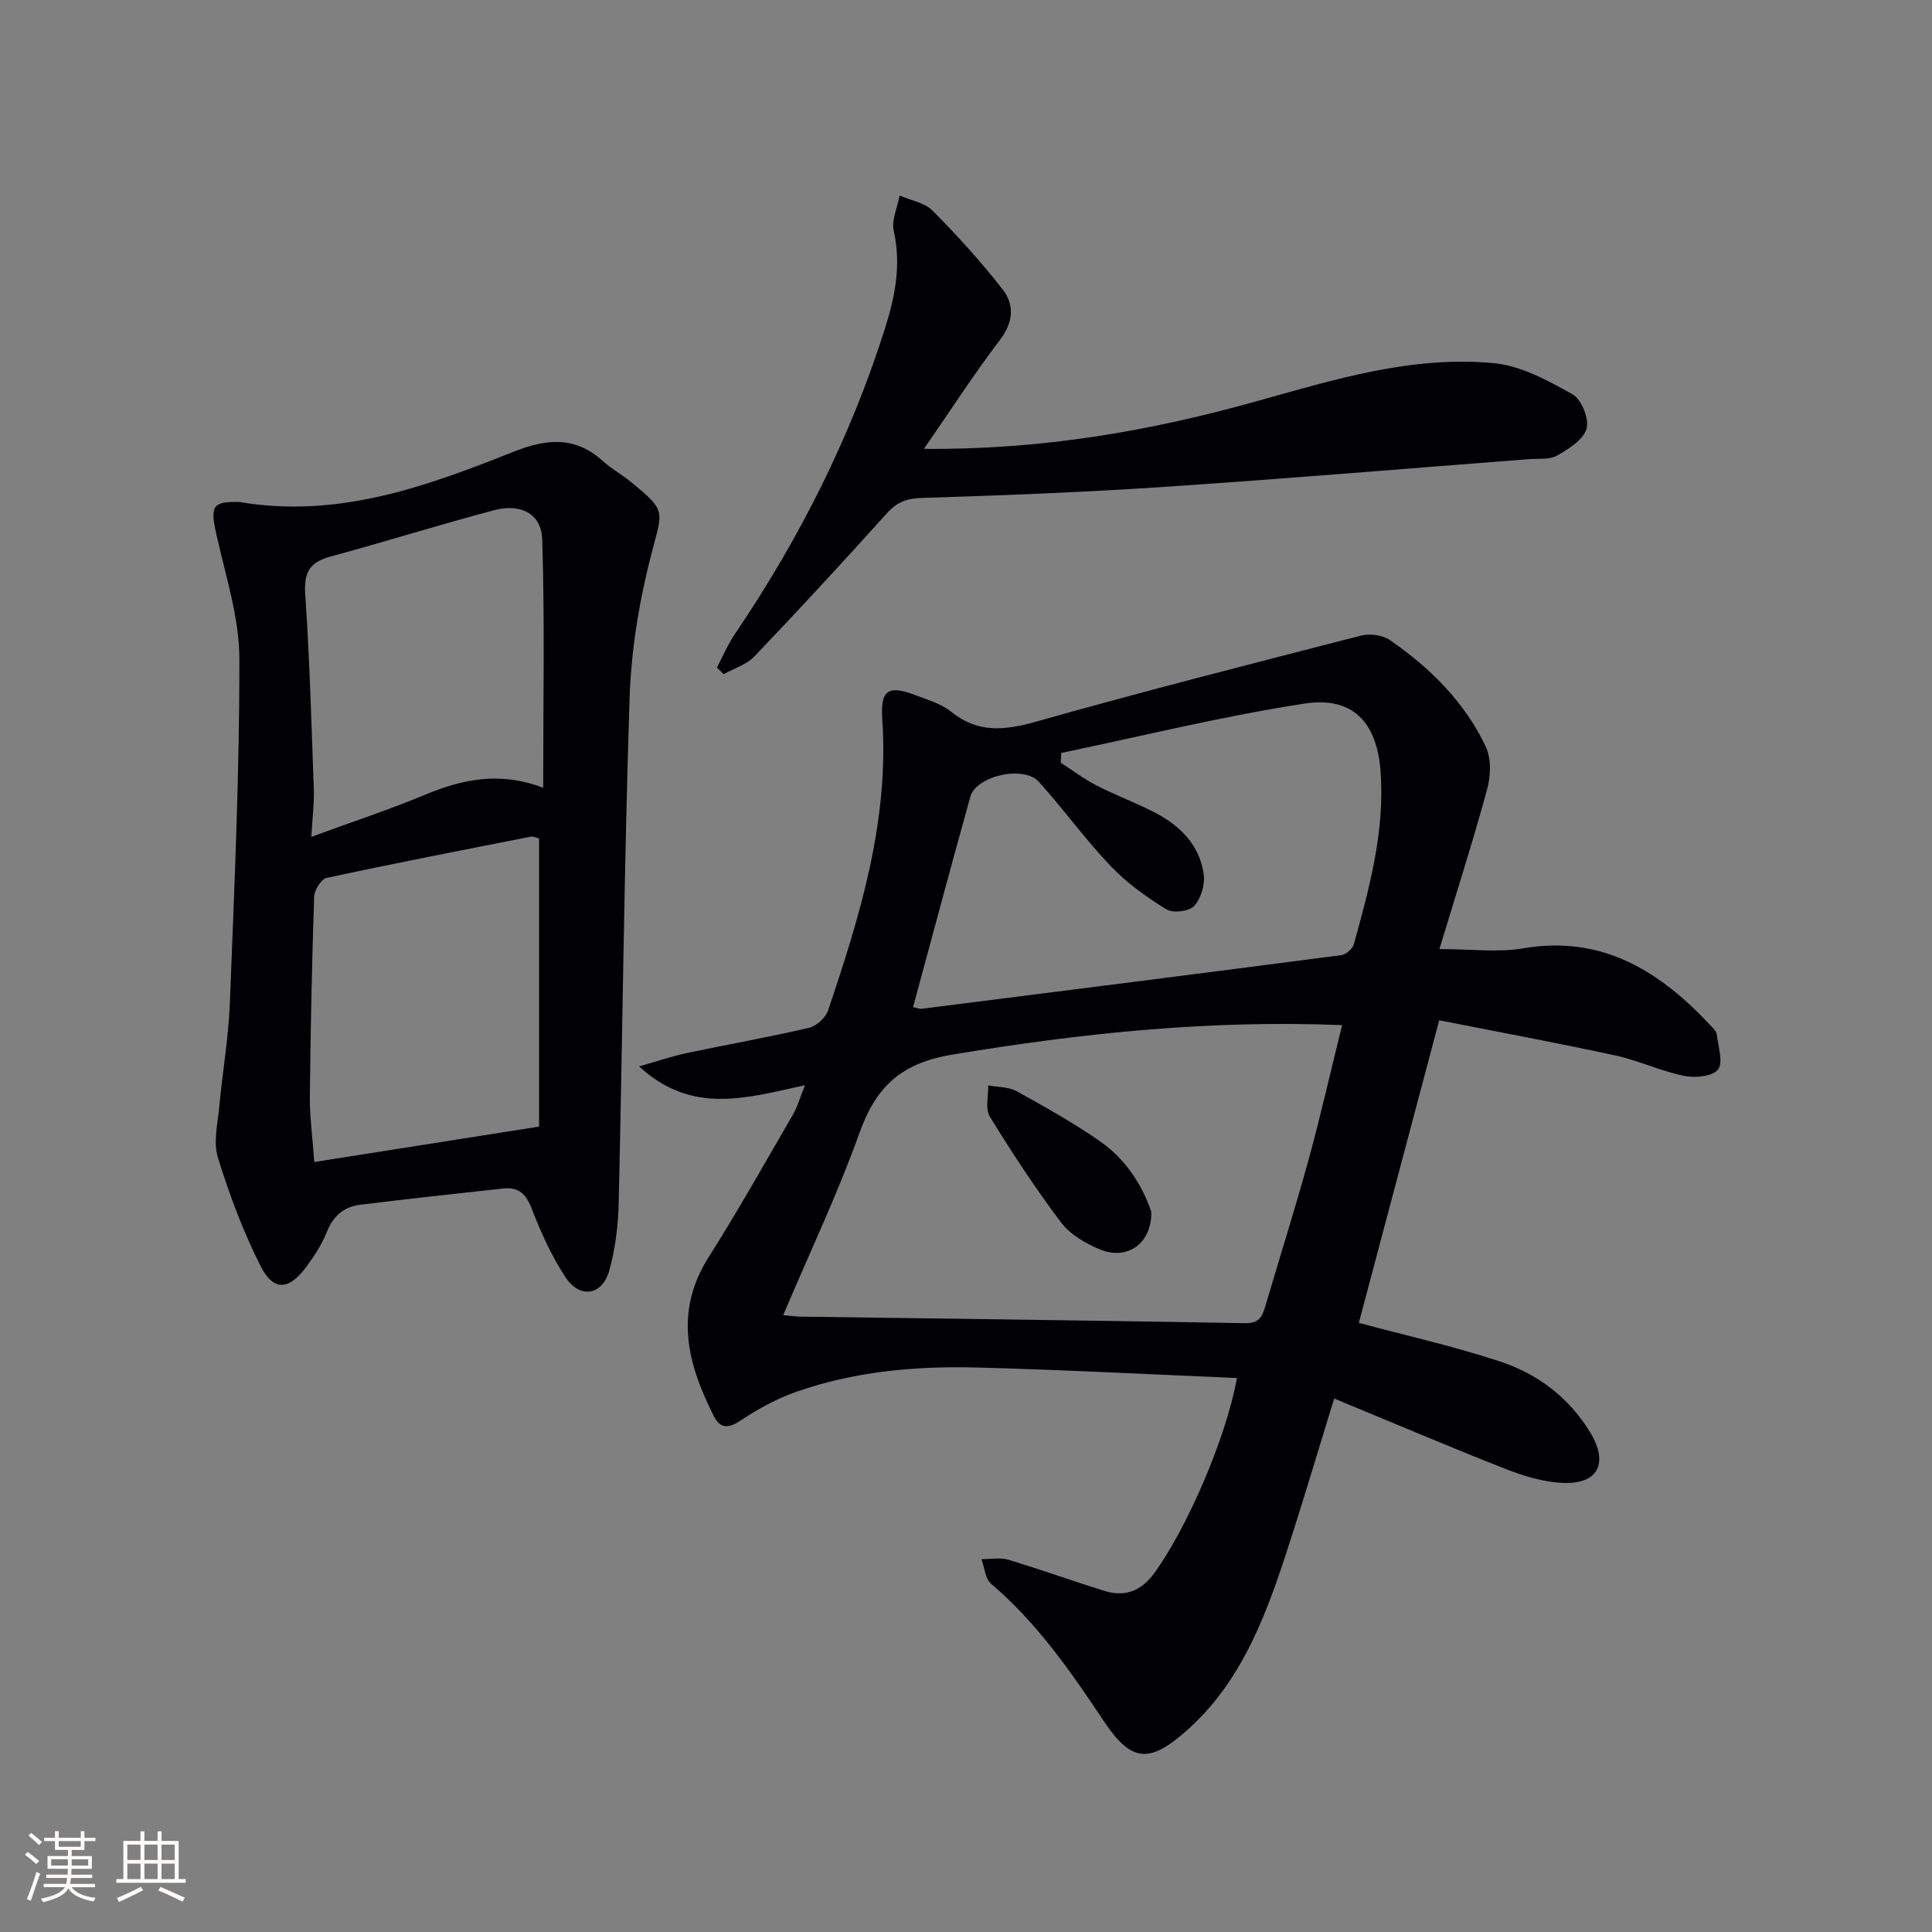 <svg enable-background="new 0 0 400 400" viewBox="0 0 400 400" xmlns="http://www.w3.org/2000/svg"><rect x="0" y="0" width="400" height="400" fill="#808080" stroke="none"/><g fill="#010104"><path d="m256.1 285.3c-18.07-.75-35.96-1.71-53.86-2.17-12.67-.33-25.29.79-37.35 5.02-4.01 1.41-7.88 3.5-11.42 5.87-2.53 1.7-4.29 1.91-5.66-.79-5.46-10.78-8.32-21.56-1.09-32.95 6.14-9.68 11.74-19.7 17.51-29.62.87-1.49 1.33-3.23 2.43-5.98-12.03 2.6-23.32 6.24-34.34-3.89 4.07-1.16 6.92-2.14 9.85-2.76 8.44-1.78 16.94-3.28 25.33-5.23 1.54-.36 3.42-2.07 3.93-3.57 6.61-19.55 12.66-39.21 11.24-60.3-.42-6.17 1.23-7.16 7.02-4.95 2.48.95 5.2 1.73 7.2 3.35 5.53 4.48 11.05 3.93 17.54 2.1 22.35-6.31 44.87-12.06 67.38-17.84 1.82-.47 4.44-.11 5.95.93 8.32 5.74 15.45 12.8 19.83 22.02 1.18 2.47 1.06 6.09.31 8.85-2.95 10.84-6.39 21.54-9.89 33.1 6.54 0 12.05.75 17.29-.14 16.61-2.84 28.53 4.87 39.09 16.21.45.48 1 1.07 1.06 1.66.27 2.47 1.39 5.78.24 7.22-1.16 1.45-4.78 1.77-7.06 1.3-4.85-1-9.44-3.2-14.28-4.24-12.27-2.65-24.62-4.94-36.38-7.26-5.81 21.88-11.28 42.49-16.64 62.65 9.43 2.53 19.43 4.77 29.12 7.95 7.89 2.58 14.44 7.52 18.84 14.82 3.8 6.31 1.55 10.69-5.75 10.36-4.01-.18-8.11-1.43-11.9-2.92-11.68-4.59-23.22-9.52-35.41-14.55-3.7 11.95-6.81 22.57-10.28 33.08-4.36 13.17-9.41 26.01-20.18 35.59-7.72 6.87-11.48 6.78-17.25-1.9-6.85-10.29-13.83-20.34-23.33-28.43-1.22-1.04-1.35-3.36-1.99-5.08 1.86.01 3.85-.39 5.57.12 6.66 2 13.22 4.37 19.86 6.44 4.28 1.33 7.6.08 10.38-3.71 6.56-9.02 14.75-27.52 17.09-40.36zm-93.95-13.01c1.77.16 2.59.28 3.41.3 30.76.43 61.53.81 92.29 1.36 3.02.05 3.55-1.58 4.19-3.75 2.94-10.01 6.11-19.97 8.87-30.03 2.51-9.15 4.6-18.41 6.96-27.93-27.78-1.12-54.22 1.71-80.68 6.1-10.71 1.78-15.85 6.68-19.28 16.31-4.51 12.59-10.29 24.72-15.76 37.64zm26.89-63.77c.89.17 1.38.39 1.83.33 28.95-3.66 57.9-7.32 86.83-11.1.98-.13 2.35-1.33 2.61-2.28 3.23-11.68 6.42-23.39 5.53-35.7-.74-10.21-5.74-15.64-15.77-14.1-16.91 2.59-33.58 6.73-50.35 10.22-.04.67-.07 1.35-.11 2.02 2.45 1.58 4.79 3.36 7.36 4.68 3.83 1.97 7.9 3.5 11.74 5.44 5.43 2.74 9.66 6.76 10.51 13.03.28 2.11-.57 4.98-1.98 6.51-1.04 1.13-4.39 1.54-5.74.71-4.13-2.55-8.22-5.47-11.55-8.97-5.26-5.52-9.75-11.78-14.87-17.45-3.14-3.47-12.97-1.25-14.18 3.09-4.01 14.35-7.84 28.75-11.86 43.57z"/><path d="m49.51 103.93c20.6 3.49 38.85-3.27 56.9-10.43 6.81-2.7 12.69-3.21 18.4 1.95 1.84 1.66 4.07 2.88 5.99 4.47 7.26 5.98 6.38 5.78 4.07 14.73-2.51 9.71-4.19 19.85-4.52 29.87-1.13 34.75-1.45 69.52-2.25 104.28-.11 4.76-.66 9.64-1.94 14.21-1.47 5.25-6.13 5.96-9.13 1.36-2.87-4.4-5.09-9.31-6.99-14.23-1.17-3.02-2.75-4.41-5.83-4.08-9.88 1.08-19.76 2.15-29.62 3.37-3.35.41-5.6 2.28-6.91 5.61-1.02 2.59-2.62 5.01-4.29 7.27-3.56 4.82-6.75 5.09-9.41-.14-3.64-7.17-6.49-14.82-8.87-22.52-.99-3.21-.03-7.09.3-10.64.66-7.1 1.9-14.17 2.18-21.29.92-23.76 2.01-47.54 1.97-71.31-.02-8.6-2.86-17.23-4.76-25.77-1.31-5.91-.82-6.83 4.71-6.71zm15.56 136.65c15.65-2.46 30.62-4.82 46.54-7.33 0-19.92 0-39.78 0-59.66-.74-.18-1.23-.47-1.66-.38-14.13 2.78-28.27 5.52-42.34 8.56-1.12.24-2.52 2.5-2.57 3.87-.46 13.8-.75 27.61-.89 41.42-.04 4.09.54 8.2.92 13.52zm47.39-77.48c0-17.66.34-34.56-.2-51.44-.17-5.3-4.44-7.48-9.95-6.03-11.37 3.01-22.6 6.55-33.96 9.62-4.37 1.18-5.46 3.43-5.15 7.88.91 13.41 1.29 26.86 1.77 40.3.1 2.9-.29 5.82-.51 9.83 8.42-3.09 16.09-5.61 23.52-8.71 7.74-3.21 15.44-4.89 24.48-1.45z"/><path d="m191.29 92.93c24.29.22 46.62-3.64 68.64-9.79 16.16-4.51 32.36-9.57 49.36-7.95 5.62.53 11.2 3.61 16.28 6.44 1.85 1.03 3.48 5.09 2.91 7.12-.64 2.28-3.68 4.19-6.08 5.56-1.58.9-3.87.6-5.85.75-25.17 1.94-50.32 4.06-75.51 5.74-16.71 1.12-33.46 1.77-50.2 2.29-3.14.1-5.13.86-7.2 3.16-9.01 10.01-18.15 19.91-27.44 29.65-1.62 1.7-4.22 2.47-6.37 3.68-.47-.46-.93-.91-1.4-1.37 1.24-2.34 2.28-4.82 3.76-7.01 13.32-19.64 23.89-40.62 31.06-63.27 2.06-6.52 3.37-13.09 1.8-20.07-.51-2.26.75-4.91 1.2-7.38 2.32 1.02 5.2 1.48 6.85 3.15 5.12 5.16 10.04 10.58 14.5 16.32 2.49 3.21 2.19 6.81-.6 10.47-5.31 6.96-10.06 14.35-15.71 22.51z"/><path d="m238.38 250.96c.01 6.65-5.11 10.03-10.66 7.72-2.98-1.24-6.18-3.11-8.07-5.62-5.28-7.01-10.11-14.38-14.71-21.86-1-1.62-.28-4.3-.34-6.48 1.97.37 4.2.28 5.87 1.2 5.93 3.28 11.89 6.59 17.42 10.48 5.41 3.8 8.76 9.34 10.49 14.56z"/></g><path d="m5.17 384 .55-.58c.85.61 1.65 1.24 2.4 1.87l-.59.64c-.83-.73-1.62-1.38-2.36-1.93m1.22 9.53-.82-.34c.71-1.76 1.37-3.64 1.98-5.63.24.13.5.25.76.36-.6 1.67-1.24 3.54-1.92 5.61m-.5-13.5.57-.54c.56.44 1.31 1.06 2.26 1.87l-.64.64c-.68-.66-1.41-1.32-2.19-1.97m3.25.46h2.24v-1.36h.77v1.36h4.57v-1.36h.76v1.36h2.28v.69h-2.28v1.84h-2.64v1.26h4.18v2.64h-4.21c0 .45-.02.86-.05 1.21h4.32v.69h-4.38c-.04.34-.1.75-.19 1.22h5.15v.69h-4.82c.87 1.19 2.51 1.92 4.93 2.19-.17.31-.3.57-.37.76-2.77-.49-4.52-1.41-5.26-2.76-.56 1.26-2.3 2.23-5.24 2.9-.12-.25-.26-.48-.43-.72 2.73-.55 4.38-1.34 4.96-2.38h-4.38v-.69h4.65c.1-.38.17-.79.21-1.22h-4.32v-.69h4.4c.03-.34.05-.75.05-1.21h-4.2v-2.64h4.23v-1.26h-2.69v-1.84h-2.24zm1.46 4.46v1.29h3.45c.01-.4.02-.57.01-.53v-.32-.45h-3.46zm1.55-2.59h4.57v-1.19h-4.57zm6.11 2.59h-3.42v.77c-.01.19-.01.37-.02.53h3.44z" fill="#fcfbfa"/><path d="m32.63 379.16h.82v1.98h3.54v7.89h1.46v.78h-14.37v-.78h1.46v-7.89h3.54v-1.98h.82v1.98h2.73zm-3.49 11.48.5.73c-1.61.82-3.28 1.63-5 2.41-.13-.27-.28-.55-.44-.82 1.75-.72 3.4-1.49 4.94-2.32m-2.78-5.55h2.73v-3.18h-2.73zm0 3.95h2.73v-3.2h-2.73zm3.54-3.95h2.73v-3.18h-2.73zm0 3.95h2.73v-3.2h-2.73zm7.89 4.68c-1.84-.92-3.51-1.7-5.02-2.32l.45-.73c1.89.8 3.57 1.55 5.04 2.23zm-1.62-11.81h-2.73v3.18h2.73zm-2.73 7.13h2.73v-3.2h-2.73z" fill="#fcfbfa"/></svg>